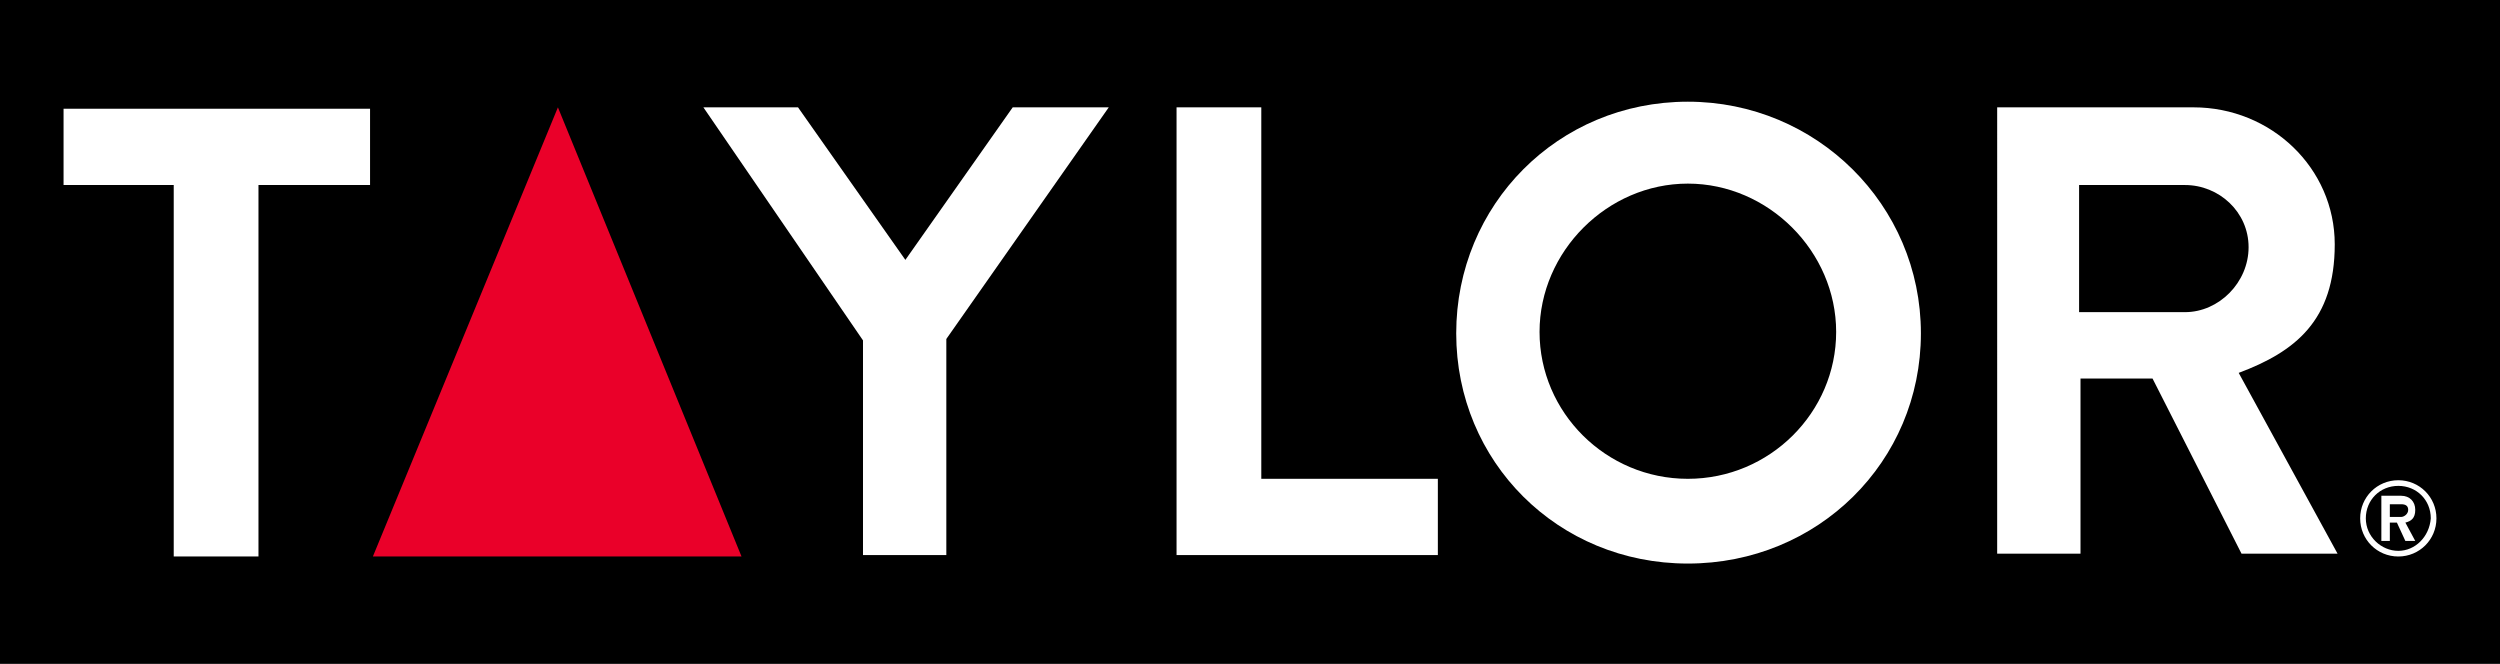 <svg xmlns="http://www.w3.org/2000/svg" xmlns:xlink="http://www.w3.org/1999/xlink" id="Layer_1" viewBox="0 0 177 47"><defs><style>      .st0 {        fill: #fff;      }      .st1 {        display: none;      }      .st2 {        fill: #ccc;      }      .st3 {        fill: #ea0029;      }    </style></defs><rect width="177" height="47"></rect><g id="Layer_2" class="st1"><rect class="st2" width="177" height="47"></rect></g><g id="Layer_11" data-name="Layer_1"><g><polygon class="st3" points="39.5 7.6 52.5 39.4 26.4 39.4 39.5 7.6"></polygon><path class="st0" d="M12.4,13.1h-7.9v-5.4h21.7v5.4h-7.9v26.3h-6V13.1Z"></path><path class="st0" d="M61.1,24.1l-11.3-16.5h6.7l7.6,10.8,7.6-10.8h6.8l-11.5,16.4v15.3h-5.9v-15.2Z"></path><path class="st0" d="M83.4,7.6h5.9v26.3h12.5v5.4h-18.5V7.6Z"></path><path class="st0" d="M119.5,7.2c9.1,0,16.5,7.3,16.5,16.4s-7.3,16.3-16.5,16.3-16.4-7.2-16.4-16.3,7.2-16.4,16.4-16.4ZM119.5,33.9c5.8,0,10.5-4.7,10.5-10.4s-4.8-10.5-10.5-10.5-10.5,4.8-10.5,10.5,4.7,10.4,10.5,10.4Z"></path><path class="st0" d="M141.3,7.6h14c5.5,0,10,4.3,10,9.7s-2.8,7.6-6.8,9.1l7,12.8h-6.8l-6.3-12.4h-5.1v12.4h-5.9V7.6ZM154.7,22.1c2.4,0,4.5-2.1,4.5-4.6s-2.1-4.4-4.5-4.4h-7.5v9h7.5Z"></path><path class="st0" d="M168.6,35.1h1.4c.6,0,1,.4,1,1s-.3.8-.7.9l.7,1.3h-.7l-.6-1.3h-.5v1.3h-.6v-3.2h0ZM170,36.6c.2,0,.5-.2.5-.5s-.2-.4-.5-.4h-.8v.9h.8Z"></path><path class="st0" d="M169.8,34c-1.5,0-2.7,1.2-2.7,2.7s1.2,2.7,2.7,2.7,2.7-1.2,2.7-2.7-1.2-2.7-2.7-2.7ZM169.8,39c-1.2,0-2.3-1-2.3-2.3s1-2.3,2.3-2.3,2.3,1,2.3,2.3c-.1,1.3-1.1,2.3-2.3,2.3Z"></path></g></g></svg>